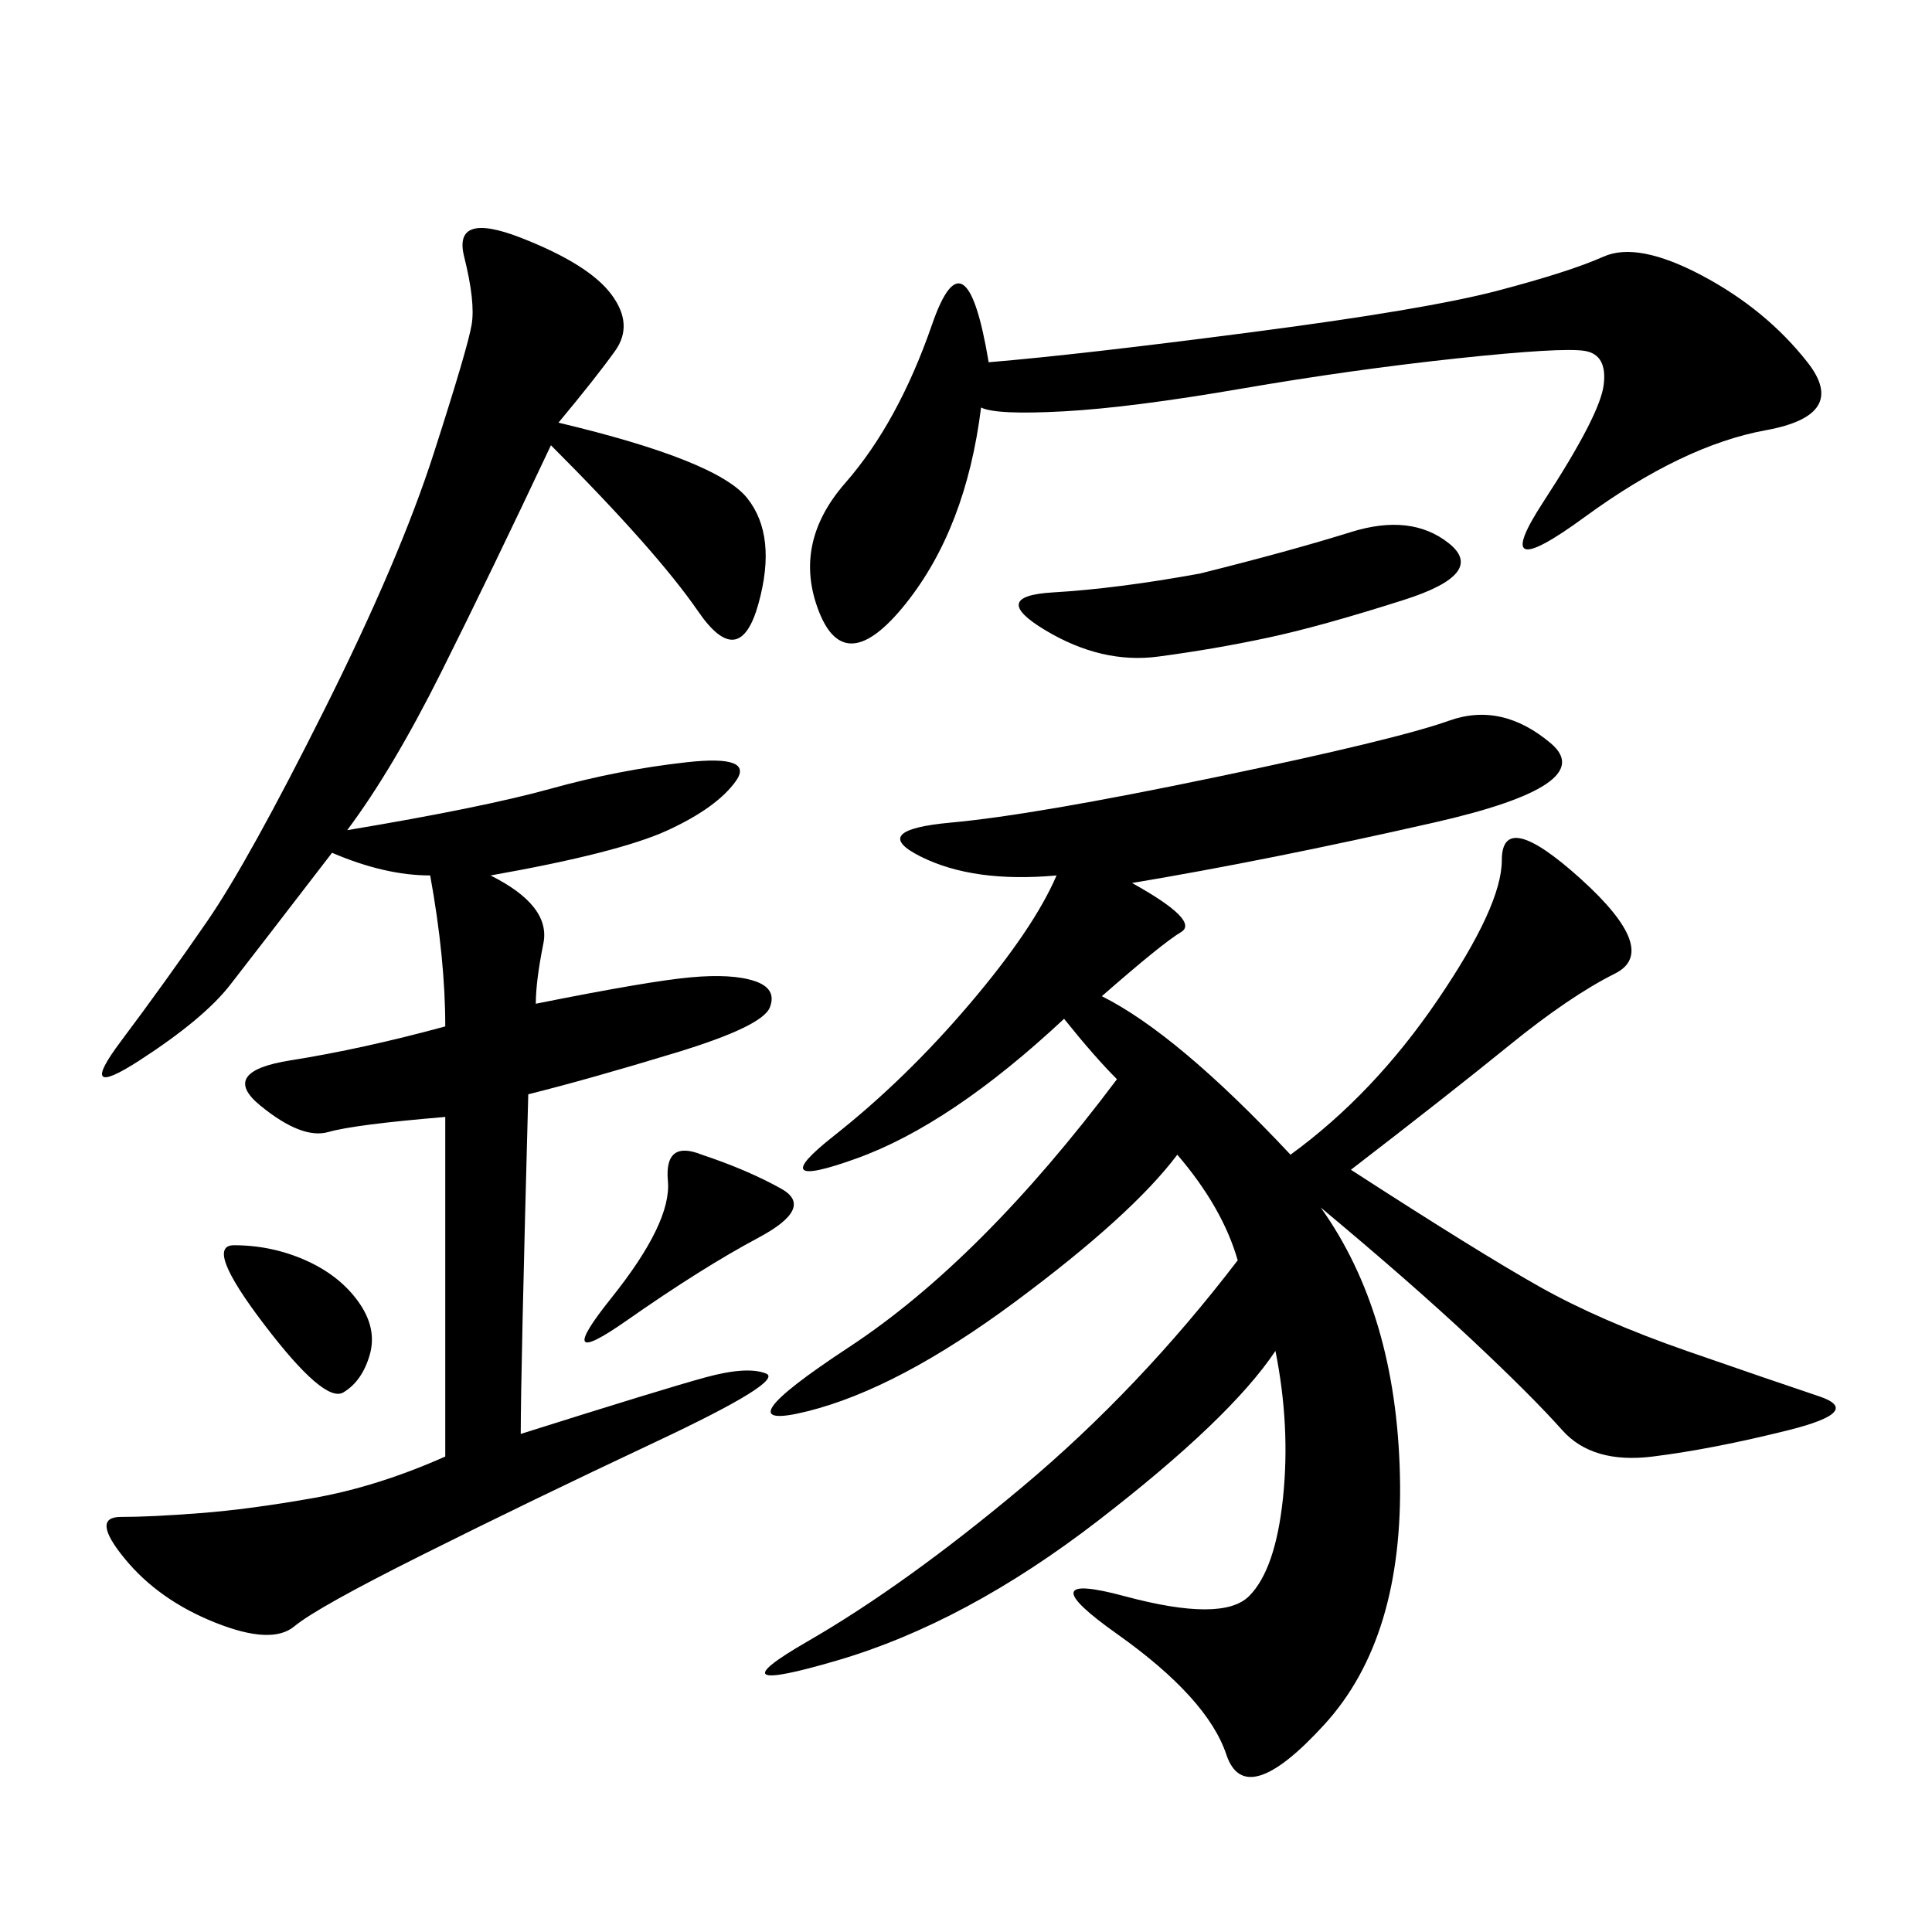 <svg xmlns="http://www.w3.org/2000/svg" xmlns:xlink="http://www.w3.org/1999/xlink" width="300" height="300"><path d="M175.78 137.11Q186.33 142.97 183.40 144.73Q180.47 146.48 171.09 154.69L171.09 154.69Q182.81 160.55 200.39 179.30L200.39 179.30Q213.28 169.92 223.24 155.27Q233.20 140.63 233.20 133.59L233.20 133.59Q233.20 125.39 245.51 136.52Q257.81 147.66 250.78 151.17Q243.75 154.69 234.38 162.30Q225 169.92 209.77 181.64L209.77 181.64Q229.69 194.53 239.06 199.80Q248.44 205.08 261.91 209.77Q275.39 214.45 282.42 216.80Q289.45 219.14 277.73 222.07Q266.02 225 256.64 226.17Q247.27 227.34 242.58 222.07Q237.89 216.80 228.52 208.01Q219.14 199.22 205.08 187.50L205.08 187.50Q216.80 203.91 217.38 229.10Q217.97 254.30 205.66 267.77Q193.36 281.25 190.43 272.46Q187.50 263.67 173.44 253.71Q159.38 243.75 174.61 247.85Q189.84 251.95 193.95 247.85Q198.05 243.75 199.22 232.62Q200.39 221.48 198.05 209.77L198.05 209.77Q191.02 220.31 170.51 236.13Q150 251.95 130.08 257.81Q110.16 263.67 125.39 254.88Q140.63 246.09 158.79 230.86Q176.95 215.63 192.19 195.70L192.19 195.70Q189.84 187.50 182.81 179.30L182.81 179.30Q175.78 188.67 157.62 202.15Q139.45 215.63 125.39 219.14Q111.33 222.66 131.84 209.18Q152.34 195.70 173.44 167.58L173.44 167.58Q169.92 164.06 165.23 158.20L165.23 158.20Q147.66 174.61 133.01 179.88Q118.36 185.16 129.49 176.37Q140.63 167.58 150.59 155.86Q160.55 144.14 164.06 135.94L164.06 135.94Q151.17 137.11 142.97 133.01Q134.77 128.91 147.66 127.73Q160.55 126.56 188.67 120.70Q216.80 114.84 225 111.91Q233.20 108.98 240.82 115.43Q248.44 121.88 222.66 127.73Q196.88 133.59 175.78 137.11L175.78 137.11ZM86.72 65.63Q111.33 71.48 116.02 77.34Q120.70 83.20 117.77 93.75Q114.84 104.30 108.40 94.92Q101.95 85.55 85.55 69.14L85.55 69.14Q76.17 89.06 68.55 104.30Q60.94 119.53 53.91 128.91L53.91 128.91Q75 125.39 85.55 122.46Q96.09 119.53 106.64 118.36Q117.19 117.19 114.26 121.29Q111.33 125.39 103.71 128.91Q96.09 132.42 76.17 135.94L76.17 135.94Q85.55 140.63 84.38 146.48Q83.20 152.34 83.20 155.86L83.20 155.86Q100.78 152.34 107.23 151.76Q113.67 151.17 117.19 152.34Q120.70 153.52 119.53 156.45Q118.36 159.38 104.88 163.48Q91.41 167.58 82.03 169.92L82.03 169.92Q80.86 213.28 80.86 222.66L80.86 222.66Q103.13 215.63 109.57 213.87Q116.02 212.11 118.95 213.28Q121.88 214.45 101.95 223.83Q82.03 233.20 65.63 241.41Q49.22 249.61 45.70 252.54Q42.19 255.47 33.40 251.95Q24.61 248.44 19.34 241.99Q14.06 235.55 18.75 235.55L18.75 235.55Q23.44 235.55 31.05 234.96Q38.67 234.38 48.63 232.62Q58.59 230.86 69.14 226.17L69.14 226.17L69.14 173.44Q55.08 174.61 50.98 175.78Q46.88 176.95 40.43 171.68Q33.98 166.41 45.12 164.65Q56.25 162.89 69.14 159.38L69.14 159.38Q69.14 148.83 66.80 135.94L66.80 135.94Q59.77 135.94 51.56 132.42L51.56 132.42Q39.84 147.66 35.74 152.93Q31.64 158.20 21.68 164.65Q11.72 171.09 18.75 161.72Q25.78 152.34 32.23 142.97Q38.67 133.59 50.39 110.16Q62.11 86.72 67.38 70.31Q72.66 53.91 73.24 50.39Q73.83 46.88 72.07 39.84Q70.31 32.81 80.86 36.91Q91.41 41.02 94.92 45.70Q98.44 50.39 95.51 54.49Q92.58 58.59 86.72 65.63L86.72 65.63ZM153.52 56.25Q167.58 55.08 194.53 51.56Q221.48 48.05 232.62 45.12Q243.75 42.19 249.02 39.84Q254.30 37.50 264.26 42.77Q274.22 48.05 280.66 56.25Q287.11 64.45 274.22 66.80Q261.33 69.14 246.09 80.27Q230.86 91.41 239.65 77.93Q248.44 64.45 249.02 59.77Q249.61 55.08 246.09 54.49Q242.58 53.91 226.17 55.66Q209.77 57.42 192.77 60.35Q175.78 63.28 165.23 63.87Q154.69 64.45 152.34 63.28L152.34 63.28Q150 82.03 140.63 93.75Q131.25 105.47 127.15 94.92Q123.05 84.38 131.25 75Q139.45 65.63 144.73 50.39Q150 35.16 153.52 56.25L153.52 56.25ZM186.33 89.06Q200.39 85.55 209.77 82.62Q219.14 79.69 225 84.38Q230.86 89.06 217.97 93.16Q205.08 97.27 196.88 99.02Q188.67 100.78 179.88 101.95Q171.09 103.13 162.30 97.85Q153.52 92.58 163.48 91.99Q173.44 91.41 186.33 89.06L186.33 89.06ZM108.98 179.30Q116.02 181.64 121.29 184.57Q126.56 187.50 117.77 192.19Q108.98 196.88 97.27 205.08Q85.55 213.28 94.92 201.56Q104.30 189.84 103.71 183.40Q103.13 176.95 108.98 179.30L108.98 179.30ZM36.33 193.36Q42.19 193.36 47.46 195.70Q52.73 198.05 55.66 202.15Q58.59 206.25 57.42 210.35Q56.25 214.45 53.32 216.21Q50.39 217.97 41.02 205.66Q31.64 193.36 36.33 193.36L36.33 193.36Z"/></svg>
